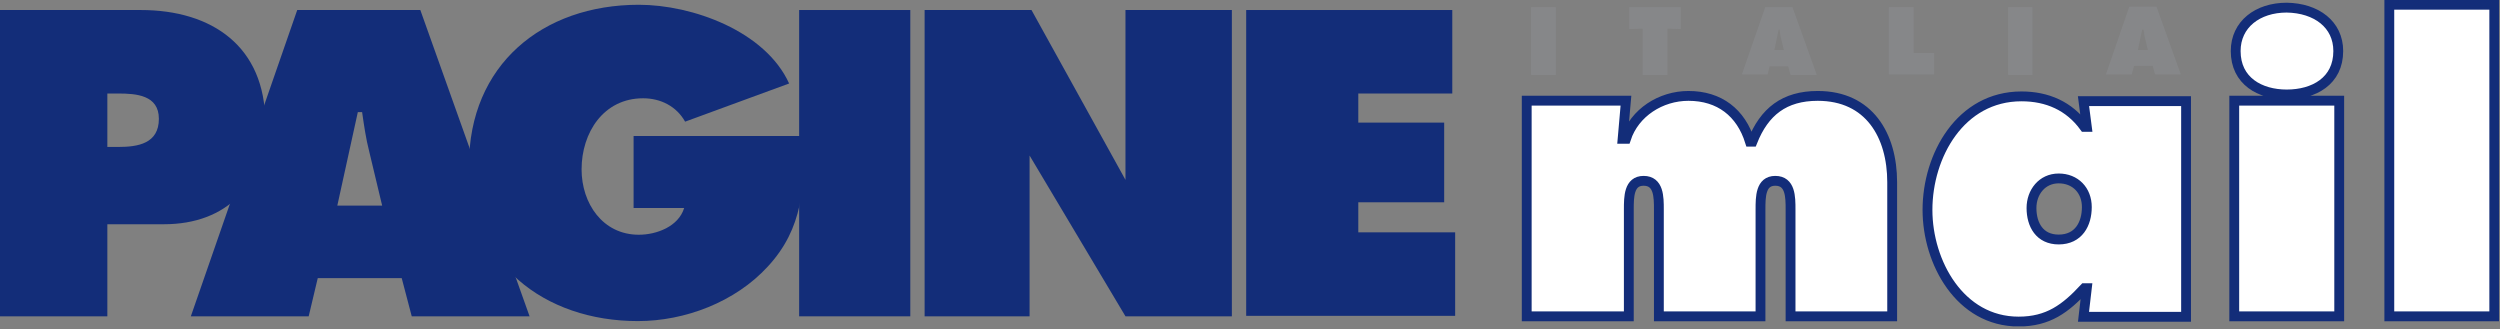 <svg width="524" height="69" viewBox="0 0 524 69" fill="none" xmlns="http://www.w3.org/2000/svg">
<rect x="0" y="0" width="524" height="69" fill="#808080" stroke="none"/>
<g clip-path="url(#clip0_1_819)">
<path d="M0 2.1H29.5C44.5 2.1 55.6 9.8 55.6 25.7C55.6 38.8 47.4 47 34.4 47H22.5V66.3H0V2.1ZM22.5 30.8H24.8C28.9 30.8 33.3 30.1 33.3 24.9C33.3 19.9 28.5 19.6 24.7 19.6H22.5V30.8Z" fill="#132D79"/>
<path d="M64.7 66.3H40L62.3 2.1H88.1L111 66.3H86.3L84.2 58.3H66.6L64.7 66.3ZM80.1 43.1L77.4 31.8C76.7 29.1 76.3 26.3 75.9 23.5H75L70.7 43.1H80.1Z" fill="#132D79"/>
<path d="M168.7 28.5C168.5 39 168.5 47.7 160.9 55.9C154.1 63.3 143.6 67.3 133.7 67.3C114.1 67.3 98.3 55.2 98.3 34.6C98.3 13.6 113.7 1 133.9 1C145.1 1 160.4 6.5 165.4 17.5L143.6 25.5C141.8 22.3 138.5 20.6 134.8 20.6C126.5 20.6 121.9 27.8 121.9 35.5C121.9 42.6 126.3 49.2 133.9 49.2C137.6 49.2 142.2 47.5 143.4 43.6H132.8V28.5H168.7Z" fill="#132D79"/>
<path d="M167.5 2.1H190.8V66.3H167.5V2.1Z" fill="#132D79"/>
<path d="M215.8 66.3H193.8V2.1H216.2L235.9 37.7C235.9 37.7 235.9 26.8 235.9 21.3V2.1H258.2V66.3H235.9L215.8 32.6" fill="#132D79"/>
<path d="M261.2 2.1H304.4V19.6H284.7V25.7H302.7V42.4H284.7V48.7H305V66.2H261.2V2.1Z" fill="#132D79"/>
<path d="M340.1 29.1H340.8C342.6 23.6 348.1 20.1 353.9 20.1C360.4 20.1 364.9 23.6 366.8 29.7H367.3C369.8 23.4 374 20.1 381 20.1C391.8 20.1 396.6 28.4 396.6 38.2V66.3H375.3V43.9C375.3 41.3 375.3 37.9 372.1 37.9C369 37.9 369 41.3 369 43.9V66.3H347.7V43.9C347.7 41.3 347.7 37.9 344.5 37.9C341.4 37.9 341.4 41.3 341.4 43.9V66.3H320V21.1H340.8L340.1 29.1Z" fill="white" stroke="#132D79" stroke-width="2.062"/>
<path d="M437.4 60.4H436.9C432.9 64.7 429.3 67.4 423.1 67.4C410.8 67.4 404 55 404 44C404 32.6 410.9 20.2 423.7 20.2C429.1 20.2 433.7 22.2 436.9 26.6H437.4L436.7 21.2H458.2V66.4H436.7L437.4 60.4ZM431.5 50.2C435.7 50.2 437.4 46.9 437.4 43.4C437.4 39.9 435 37.4 431.5 37.4C428 37.4 425.8 40.3 425.8 43.6C425.8 47.1 427.5 50.2 431.5 50.2Z" fill="white" stroke="#132D79" stroke-width="2.062"/>
<path d="M490.1 10.7C490.1 17 485 19.8 479.3 19.8C473.7 19.8 468.6 17 468.6 10.7C468.6 5.1 473.2 1.6 479.3 1.6C485.5 1.7 490.1 5.1 490.1 10.7ZM468.3 21.1H490.3V66.3H468.3V21.1Z" fill="white" stroke="#132D79" stroke-width="2.062"/>
<path d="M500.8 1H522.8V66.3H500.8V1Z" fill="white" stroke="#132D79" stroke-width="2.062"/>
<path d="M320.9 1.5H326.1V15.7H320.9V1.5Z" fill="#868789"/>
<path d="M341.5 1.5H352.3V6.1L349.5 6V15.7H344.3V6L341.5 6.1V1.5Z" fill="#868789"/>
<path d="M370.5 15.6H365.1L370 1.5H375.7L380.8 15.7H375.3L374.8 13.9H370.9L370.5 15.6ZM373.9 10.5L373.3 8C373.1 7.4 373.1 6.8 373 6.2H372.8L371.9 10.5H373.9Z" fill="#868789"/>
<path d="M395.9 1.5H401.1V11.1H405.4V15.6H395.9V1.5Z" fill="#868789"/>
<path d="M420.9 1.5H426V15.7H420.9V1.5Z" fill="#868789"/>
<path d="M446.8 15.6H441.4L446.3 1.4H452L457.1 15.6H451.7L451.2 13.8H447.3L446.8 15.6ZM450.2 10.5L449.6 8C449.4 7.4 449.4 6.8 449.3 6.2H449L448.1 10.5H450.2Z" fill="#868789"/>
</g>
<defs>
<clipPath id="clip0_1_819">
<rect width="523.8" height="68.4" fill="white"/>
</clipPath>
</defs>
</svg>
